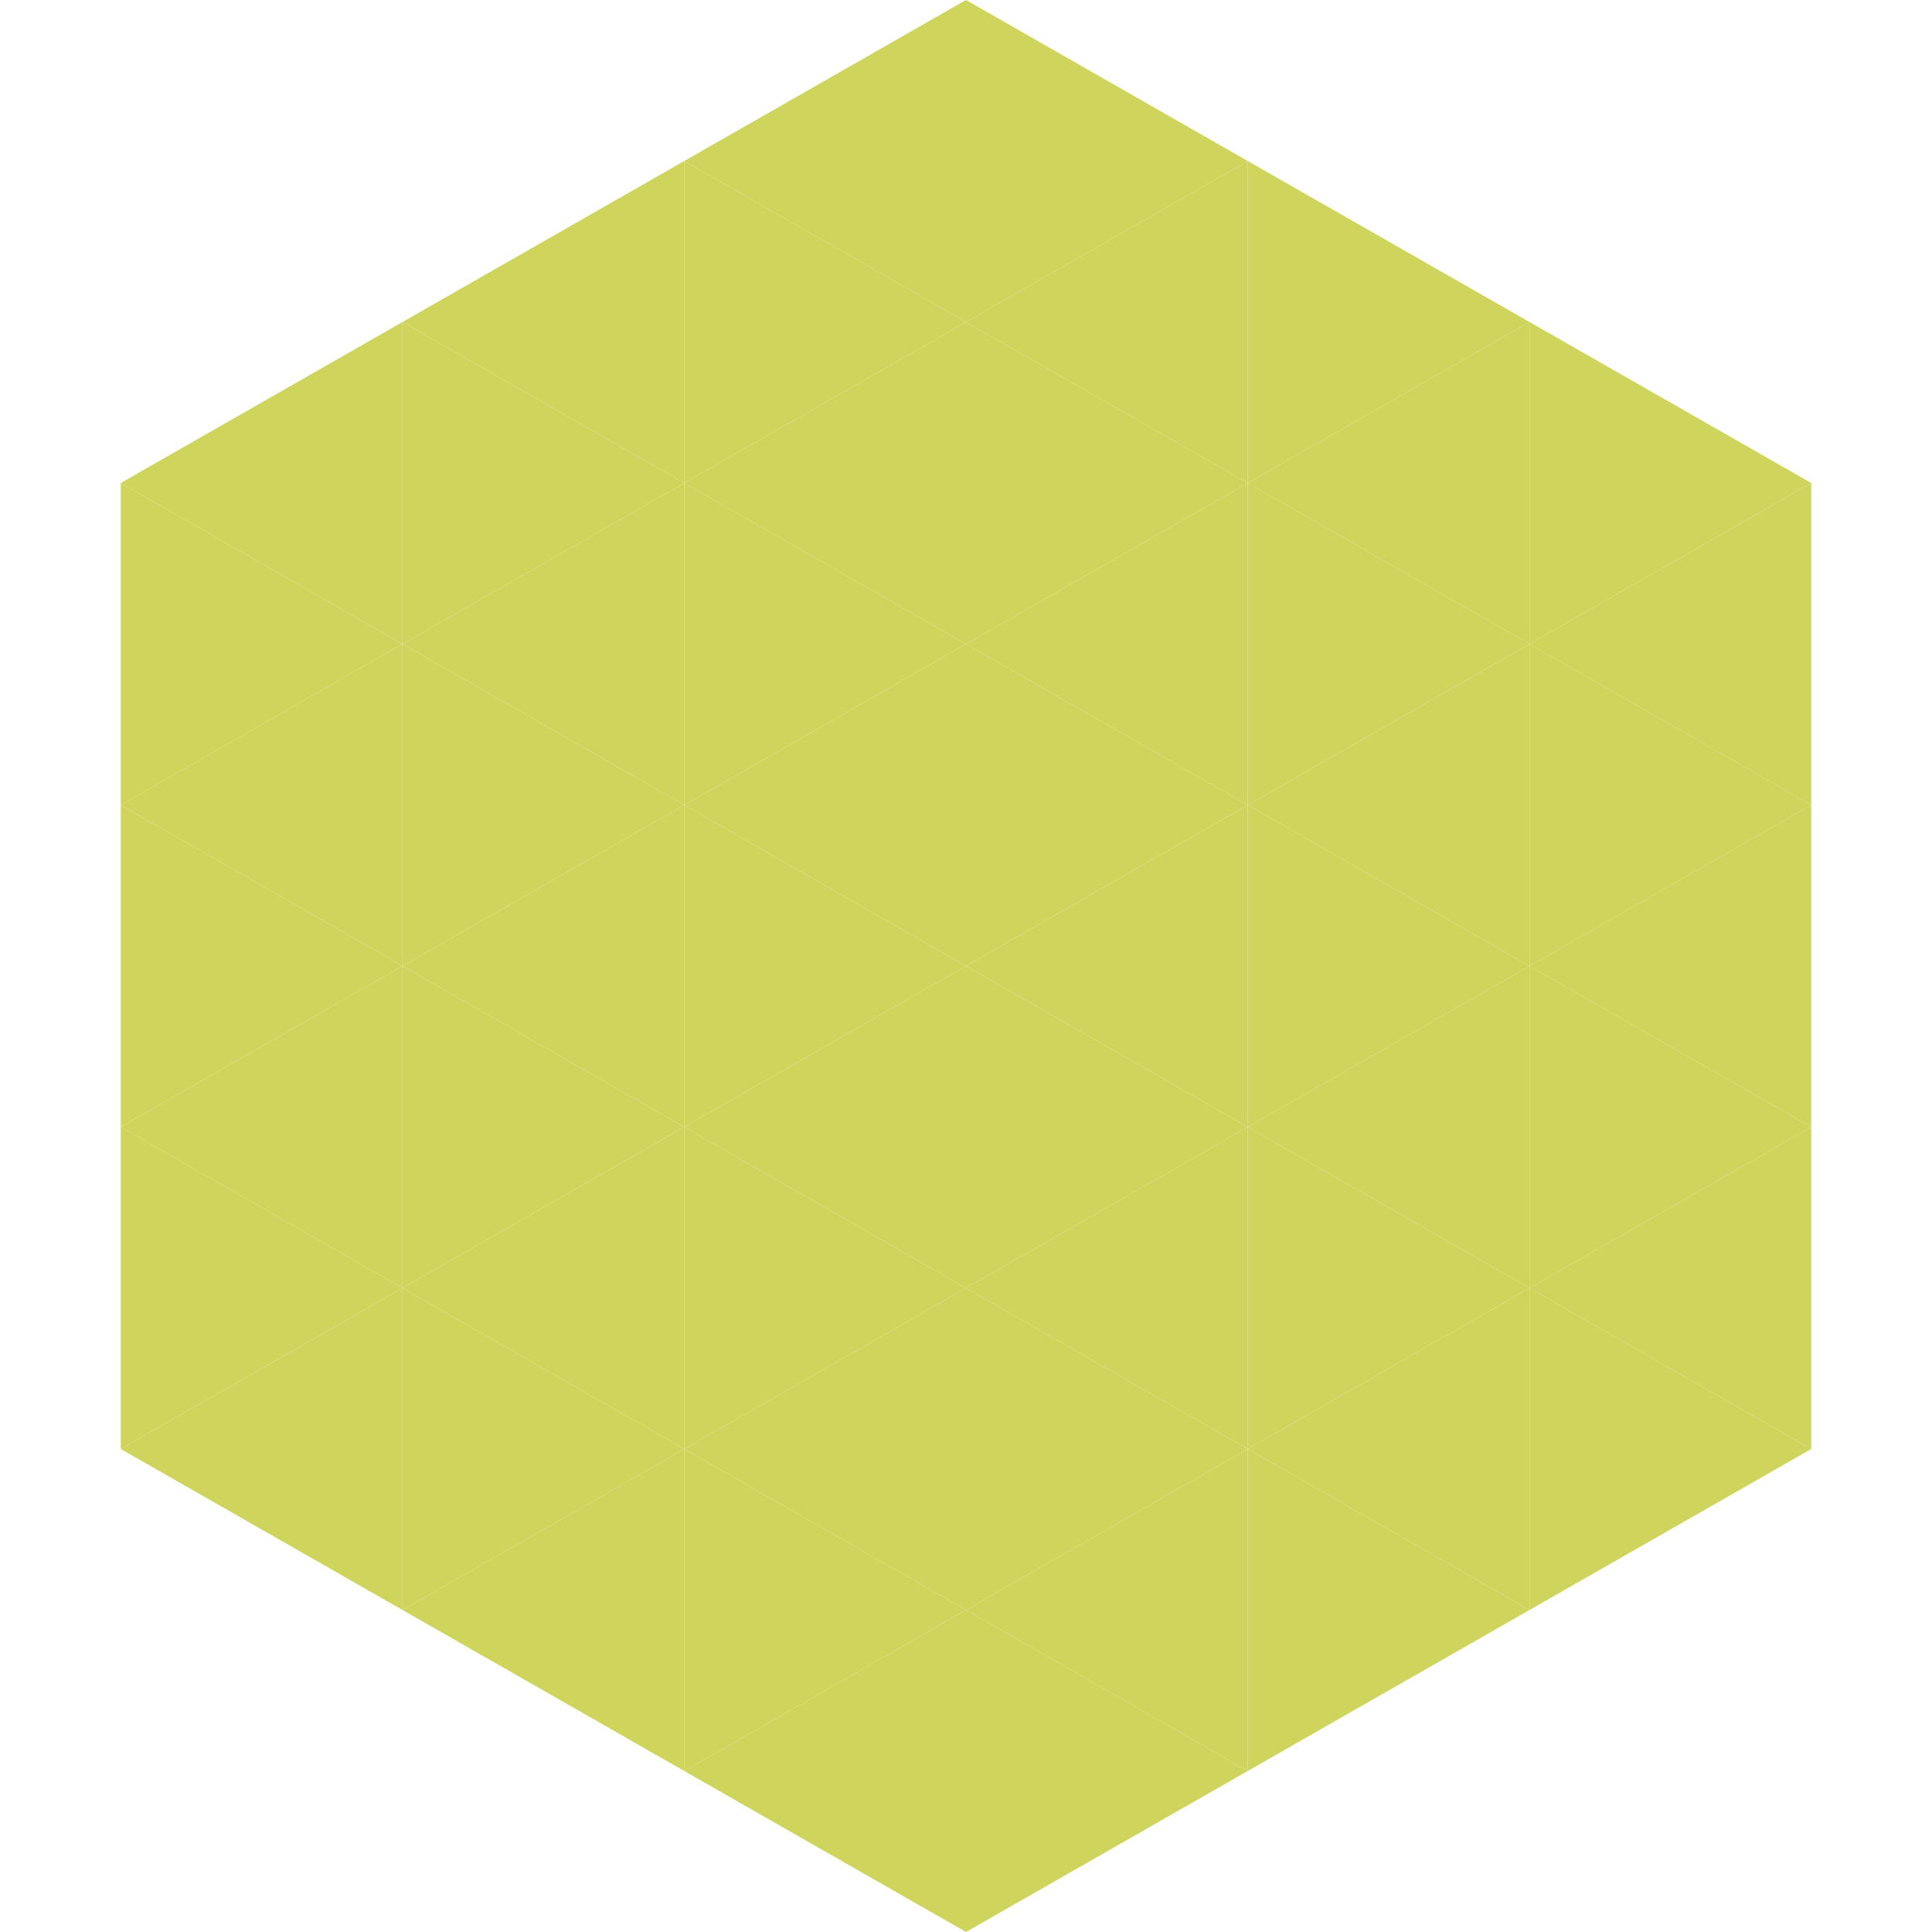 <?xml version="1.0"?>
<!-- Generated by SVGo -->
<svg width="240" height="240"
     xmlns="http://www.w3.org/2000/svg"
     xmlns:xlink="http://www.w3.org/1999/xlink">
<polygon points="50,40 15,60 50,80" style="fill:rgb(207,213,92)" />
<polygon points="190,40 225,60 190,80" style="fill:rgb(207,213,92)" />
<polygon points="15,60 50,80 15,100" style="fill:rgb(207,213,92)" />
<polygon points="225,60 190,80 225,100" style="fill:rgb(207,213,92)" />
<polygon points="50,80 15,100 50,120" style="fill:rgb(207,213,92)" />
<polygon points="190,80 225,100 190,120" style="fill:rgb(207,213,92)" />
<polygon points="15,100 50,120 15,140" style="fill:rgb(207,213,92)" />
<polygon points="225,100 190,120 225,140" style="fill:rgb(207,213,92)" />
<polygon points="50,120 15,140 50,160" style="fill:rgb(207,213,92)" />
<polygon points="190,120 225,140 190,160" style="fill:rgb(207,213,92)" />
<polygon points="15,140 50,160 15,180" style="fill:rgb(207,213,92)" />
<polygon points="225,140 190,160 225,180" style="fill:rgb(207,213,92)" />
<polygon points="50,160 15,180 50,200" style="fill:rgb(207,213,92)" />
<polygon points="190,160 225,180 190,200" style="fill:rgb(207,213,92)" />
<polygon points="15,180 50,200 15,220" style="fill:rgb(255,255,255); fill-opacity:0" />
<polygon points="225,180 190,200 225,220" style="fill:rgb(255,255,255); fill-opacity:0" />
<polygon points="50,0 85,20 50,40" style="fill:rgb(255,255,255); fill-opacity:0" />
<polygon points="190,0 155,20 190,40" style="fill:rgb(255,255,255); fill-opacity:0" />
<polygon points="85,20 50,40 85,60" style="fill:rgb(207,213,92)" />
<polygon points="155,20 190,40 155,60" style="fill:rgb(207,213,92)" />
<polygon points="50,40 85,60 50,80" style="fill:rgb(207,213,92)" />
<polygon points="190,40 155,60 190,80" style="fill:rgb(207,213,92)" />
<polygon points="85,60 50,80 85,100" style="fill:rgb(207,213,92)" />
<polygon points="155,60 190,80 155,100" style="fill:rgb(207,213,92)" />
<polygon points="50,80 85,100 50,120" style="fill:rgb(207,213,92)" />
<polygon points="190,80 155,100 190,120" style="fill:rgb(207,213,92)" />
<polygon points="85,100 50,120 85,140" style="fill:rgb(207,213,92)" />
<polygon points="155,100 190,120 155,140" style="fill:rgb(207,213,92)" />
<polygon points="50,120 85,140 50,160" style="fill:rgb(207,213,92)" />
<polygon points="190,120 155,140 190,160" style="fill:rgb(207,213,92)" />
<polygon points="85,140 50,160 85,180" style="fill:rgb(207,213,92)" />
<polygon points="155,140 190,160 155,180" style="fill:rgb(207,213,92)" />
<polygon points="50,160 85,180 50,200" style="fill:rgb(207,213,92)" />
<polygon points="190,160 155,180 190,200" style="fill:rgb(207,213,92)" />
<polygon points="85,180 50,200 85,220" style="fill:rgb(207,213,92)" />
<polygon points="155,180 190,200 155,220" style="fill:rgb(207,213,92)" />
<polygon points="120,0 85,20 120,40" style="fill:rgb(207,213,92)" />
<polygon points="120,0 155,20 120,40" style="fill:rgb(207,213,92)" />
<polygon points="85,20 120,40 85,60" style="fill:rgb(207,213,92)" />
<polygon points="155,20 120,40 155,60" style="fill:rgb(207,213,92)" />
<polygon points="120,40 85,60 120,80" style="fill:rgb(207,213,92)" />
<polygon points="120,40 155,60 120,80" style="fill:rgb(207,213,92)" />
<polygon points="85,60 120,80 85,100" style="fill:rgb(207,213,92)" />
<polygon points="155,60 120,80 155,100" style="fill:rgb(207,213,92)" />
<polygon points="120,80 85,100 120,120" style="fill:rgb(207,213,92)" />
<polygon points="120,80 155,100 120,120" style="fill:rgb(207,213,92)" />
<polygon points="85,100 120,120 85,140" style="fill:rgb(207,213,92)" />
<polygon points="155,100 120,120 155,140" style="fill:rgb(207,213,92)" />
<polygon points="120,120 85,140 120,160" style="fill:rgb(207,213,92)" />
<polygon points="120,120 155,140 120,160" style="fill:rgb(207,213,92)" />
<polygon points="85,140 120,160 85,180" style="fill:rgb(207,213,92)" />
<polygon points="155,140 120,160 155,180" style="fill:rgb(207,213,92)" />
<polygon points="120,160 85,180 120,200" style="fill:rgb(207,213,92)" />
<polygon points="120,160 155,180 120,200" style="fill:rgb(207,213,92)" />
<polygon points="85,180 120,200 85,220" style="fill:rgb(207,213,92)" />
<polygon points="155,180 120,200 155,220" style="fill:rgb(207,213,92)" />
<polygon points="120,200 85,220 120,240" style="fill:rgb(207,213,92)" />
<polygon points="120,200 155,220 120,240" style="fill:rgb(207,213,92)" />
<polygon points="85,220 120,240 85,260" style="fill:rgb(255,255,255); fill-opacity:0" />
<polygon points="155,220 120,240 155,260" style="fill:rgb(255,255,255); fill-opacity:0" />
</svg>
